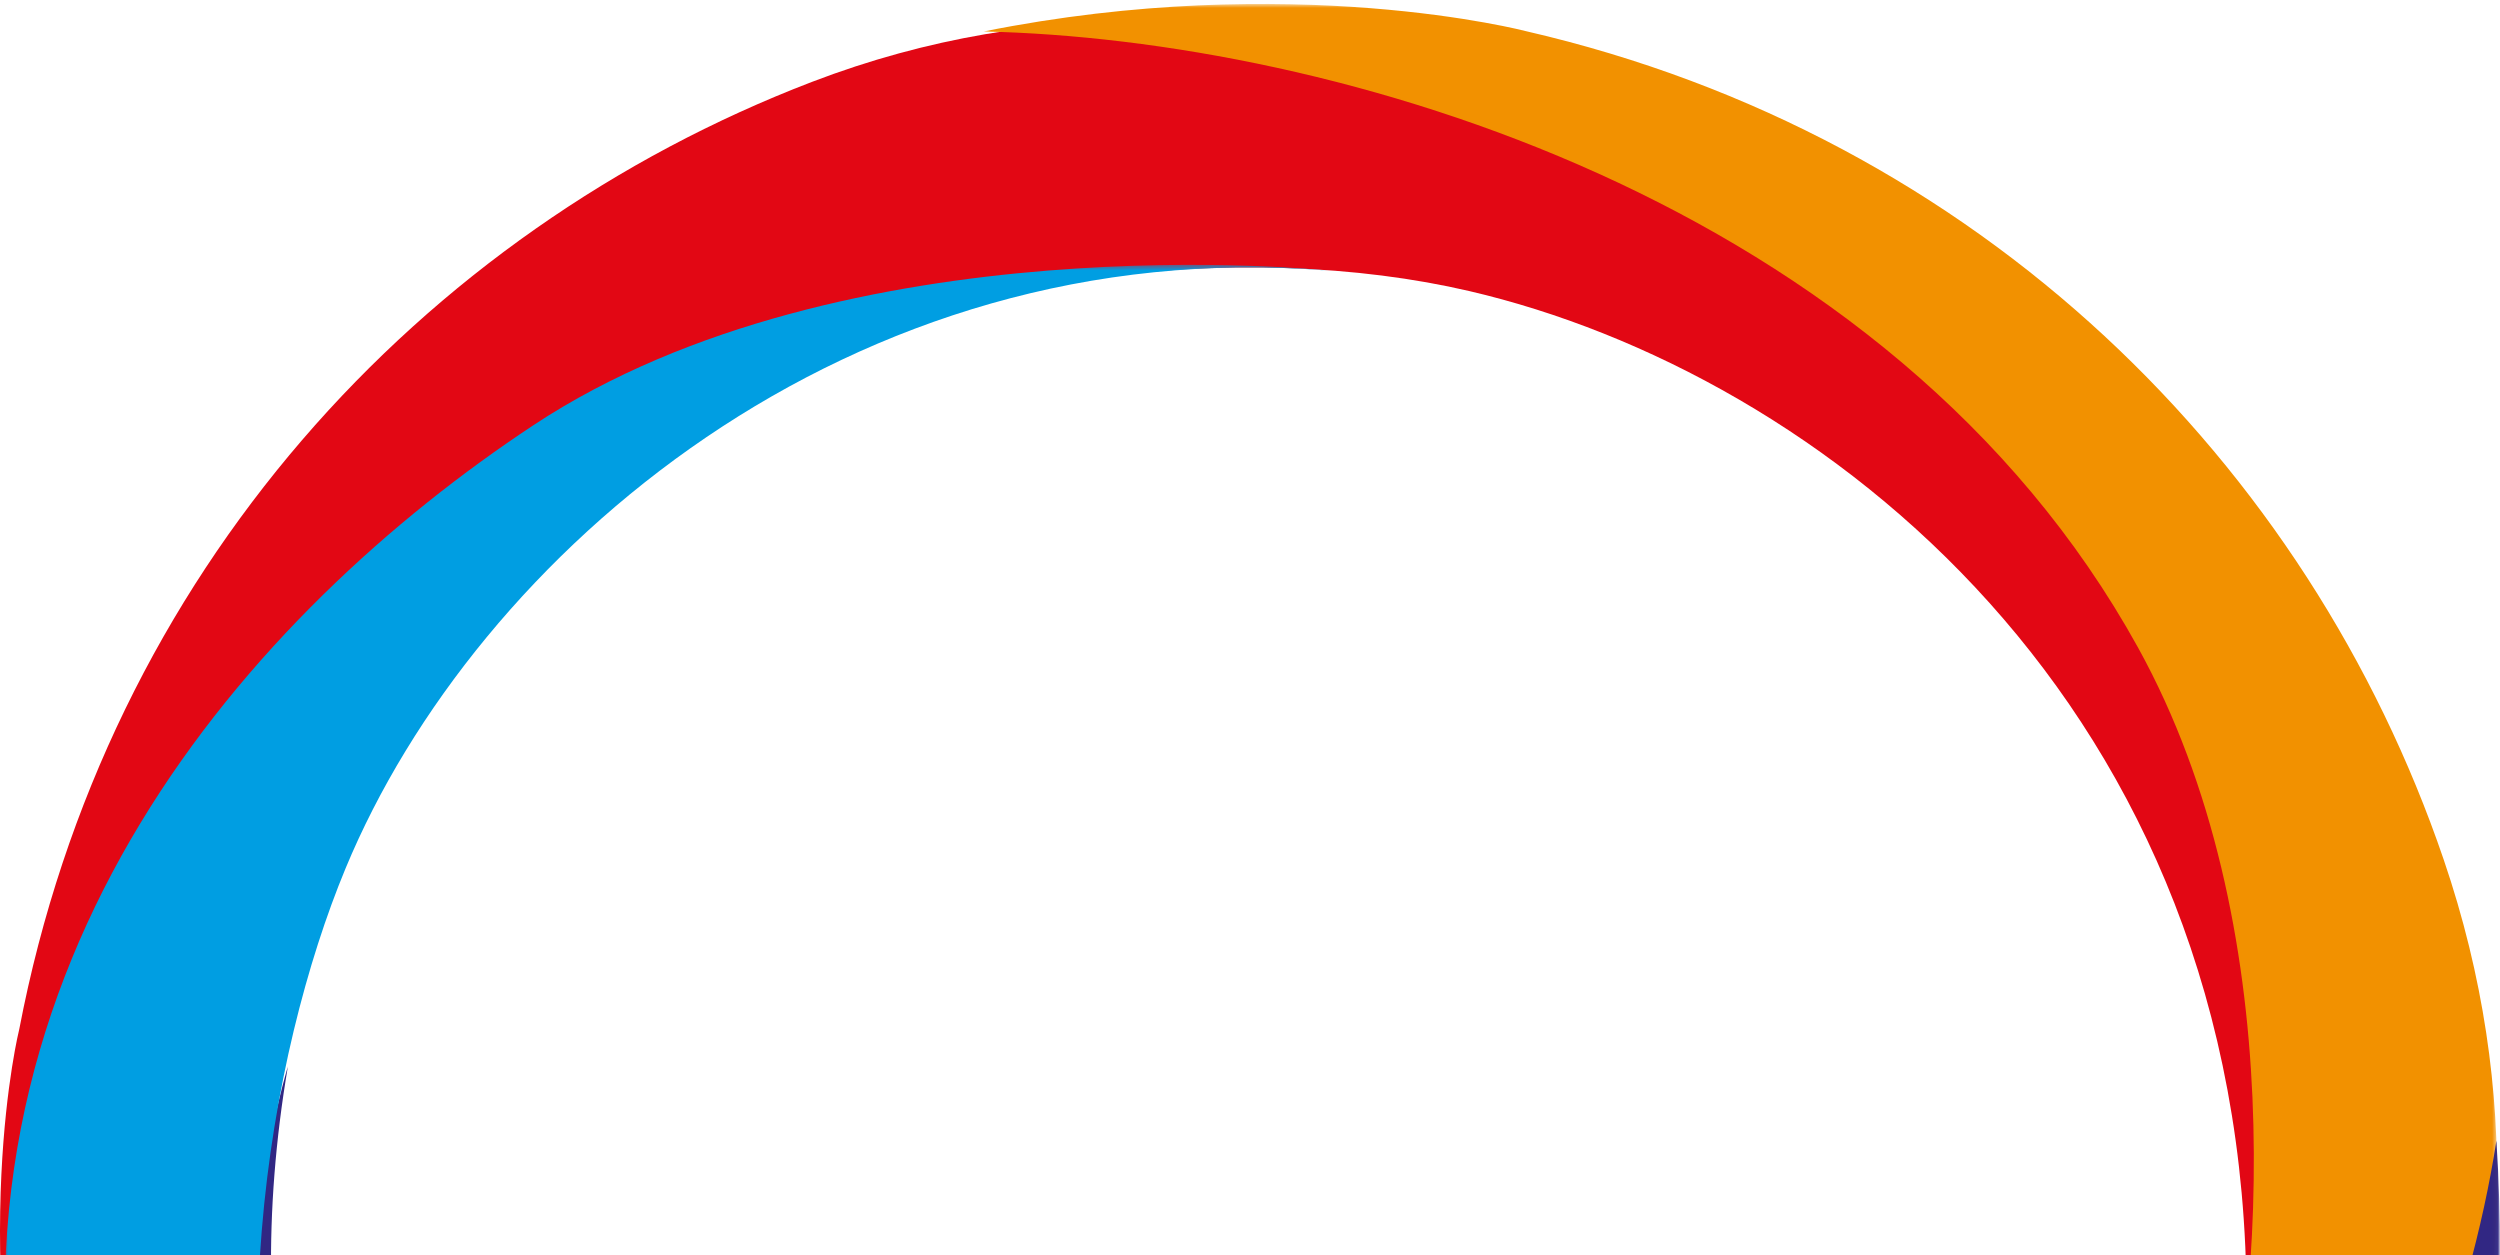 <?xml version="1.0" encoding="UTF-8"?>
<svg width="476px" height="239px" viewBox="0 0 476 239" version="1.1" xmlns="http://www.w3.org/2000/svg" xmlns:xlink="http://www.w3.org/1999/xlink">
    <!-- Generator: Sketch 51.3 (57544) - http://www.bohemiancoding.com/sketch -->
    <title>Group 12</title>
    <desc>Created with Sketch.</desc>
    <defs>
        <polygon id="path-1" points="0.274 0.753 288.45 0.753 288.45 427.715 0.274 427.715"></polygon>
        <polygon id="path-3" points="0.763 0.02 429.956 0.02 429.956 273.905 0.763 273.905"></polygon>
        <polygon id="path-5" points="0.902 0.43 252.834 0.43 252.834 428 0.902 428"></polygon>
    </defs>
    <g id="Page-1" stroke="none" stroke-width="1" fill="none" fill-rule="evenodd">
        <g id="Group-12">
            <path d="M427.738,247.883 C427.738,134.073 346.608,70.997 279.753,55.419 C237.753,45.632 175.973,50.741 124.831,81.513 C41.018,131.944 6.265,228.516 7.274,295 C-6.63,236.87 3.675,195.925 3.675,195.925 C20.371,108.855 80.23,44.102 154.591,15.595 C242.318,-18.032 333.054,26.354 385.402,86.28 C444.761,154.234 427.738,247.883 427.738,247.883" id="Fill-1" fill="#E20714"></path>
            <g id="Group-5" transform="translate(187, 0)">
                <mask id="mask-2" fill="white">
                    <use xlink:href="#path-1"></use>
                </mask>
                <g id="Clip-4"></g>
                <path d="M73.175,427.715 C164.236,419.681 219.269,345.807 235.012,282.956 C244.279,245.964 248.988,175.681 220.116,123.36 C172.8,37.617 66.783,7.445 0.274,5.993 C58.908,-5.769 103.574,5.941 103.574,5.941 C190.004,25.875 252.526,88.179 278.273,163.649 C308.645,252.687 265.773,333.423 218.883,377.289 C166.812,425.998 73.175,427.715 73.175,427.715" id="Fill-3" fill="#F29100" mask="url(#mask-2)"></path>
            </g>
            <g id="Group-8" transform="translate(46, 203)">
                <mask id="mask-4" fill="white">
                    <use xlink:href="#path-3"></use>
                </mask>
                <g id="Clip-7"></g>
                <path d="M8.821,0.02 C-10.254,112.202 58.959,183.479 122.203,210.047 C161.934,226.737 223.645,232.063 279.176,210.308 C370.186,174.655 419.166,79.887 429.315,14.184 C433.269,73.817 417.697,117.853 417.697,117.853 C386.657,200.877 316.841,254.664 238.817,270.29 C146.766,288.727 69.787,234.013 28.269,166.166 C-18.813,89.229 8.821,0.02 8.821,0.02" id="Fill-6" fill="#312783" mask="url(#mask-4)"></path>
            </g>
            <g id="Group-11" transform="translate(0, 50)">
                <mask id="mask-6" fill="white">
                    <use xlink:href="#path-5"></use>
                </mask>
                <g id="Clip-10"></g>
                <path d="M252.834,1.521 C161.857,-5.848 90.612,55.518 65.792,115.345 C51.243,150.417 39.958,212.933 59.295,269.29 C91.078,361.919 185.597,415.286 250.818,427.888 C191.138,429.638 148.82,410.505 148.82,410.505 C67.079,376.342 15.961,304.424 3.248,225.7 C-11.752,132.824 48.039,66.349 101.536,30.977 C160.938,-8.297 252.834,1.521 252.834,1.521" id="Fill-9" fill="#009EE2" mask="url(#mask-6)"></path>
            </g>
        </g>
    </g>
</svg>